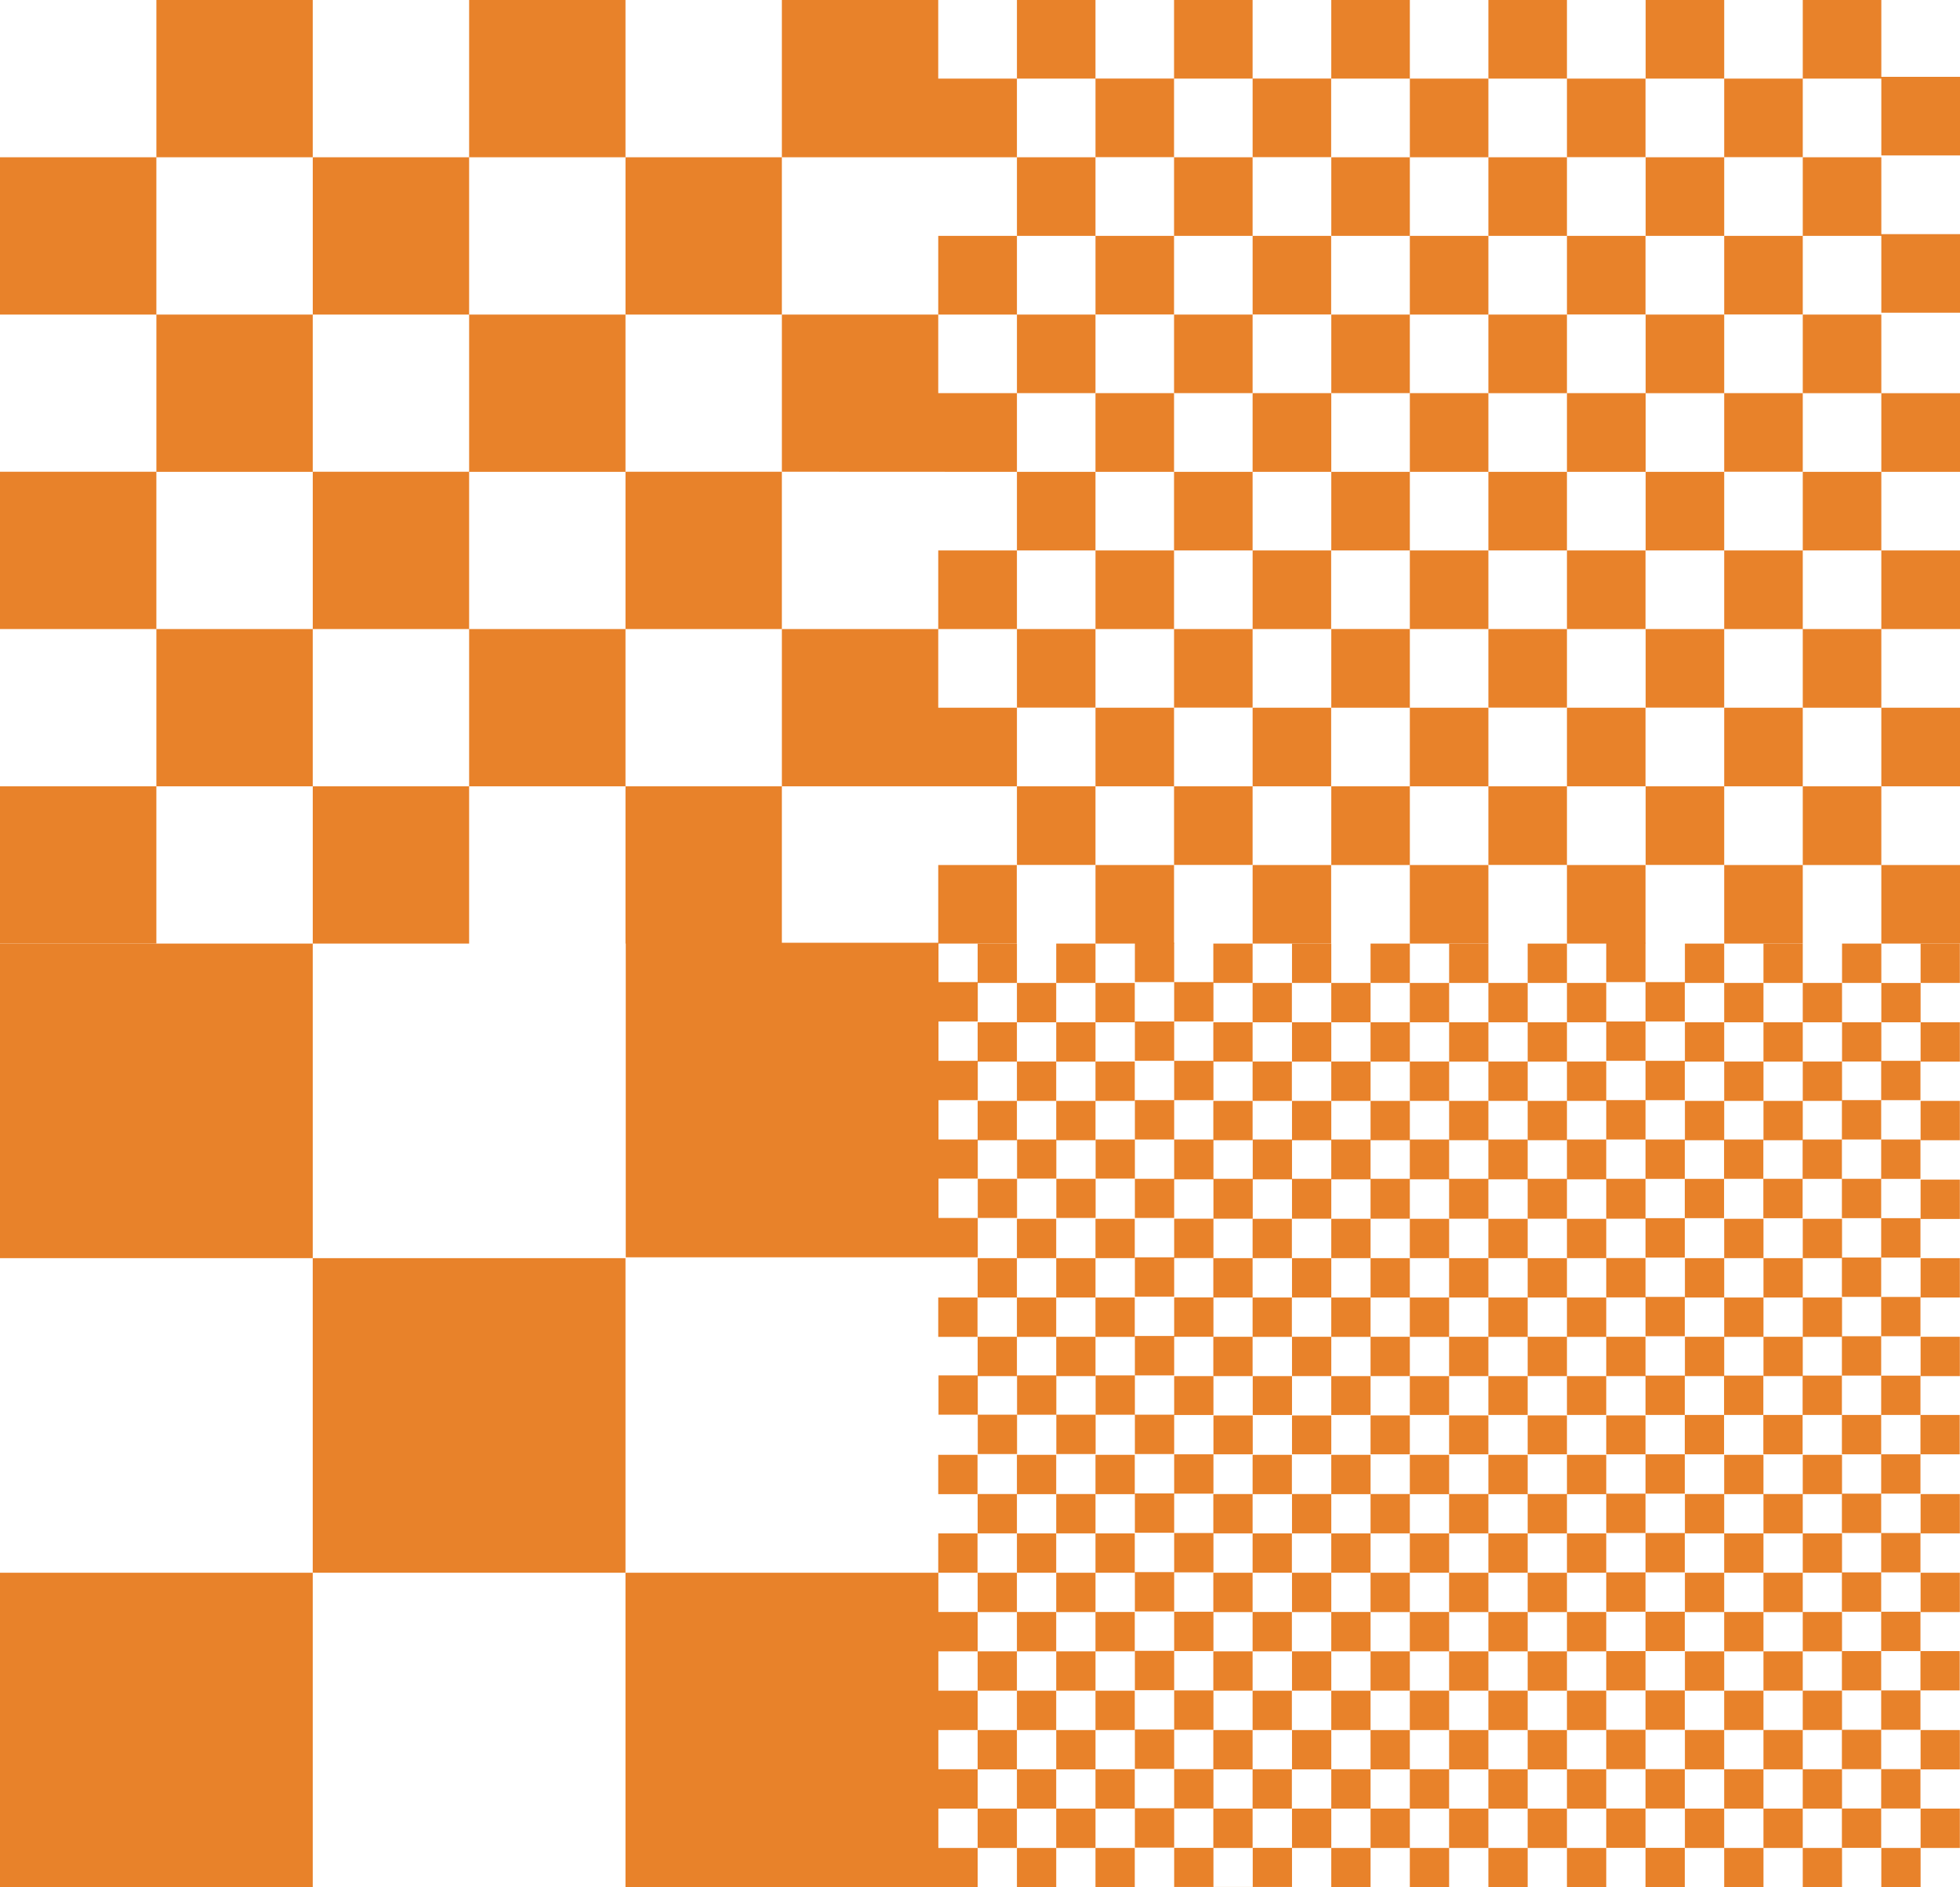 <svg xmlns="http://www.w3.org/2000/svg" width="135" height="130" fill="none" viewBox="0 0 135 130">
  <path fill="#E8822A" d="M102.517 64.996h-2.705v2.71h2.705v-2.71Zm5.411 0h-2.705v2.71h2.705v-2.71Zm-8.116 2.71h-2.706v2.711h2.706v-2.71Zm5.411 0h-2.706v2.711h2.706v-2.71Zm5.411 0h-2.706v2.711h2.706v-2.71Zm-8.117 2.711h-2.705v2.71h2.705v-2.71Zm5.411 0h-2.705v2.71h2.705v-2.71Zm-8.116 2.703h-2.706v2.71h2.706v-2.71Zm5.411 0h-2.706v2.71h2.706v-2.71Zm5.411 0h-2.706v2.71h2.706v-2.71Zm-8.117 2.71h-2.705v2.71h2.705v-2.71Zm5.411 0h-2.705v2.71h2.705v-2.71Zm-8.116 8.123h-2.706v2.71h2.706v-2.71Zm5.411 0h-2.706v2.71h2.706v-2.71Zm5.411 0h-2.706v2.71h2.706v-2.71Zm-8.117 2.711h-2.705v2.71h2.705v-2.71Zm5.411 0h-2.705v2.71h2.705v-2.71Zm-8.116 2.71h-2.706v2.711h2.706v-2.71Zm5.411 0h-2.706v2.711h2.706v-2.71Zm5.411 0h-2.706v2.711h2.706v-2.71Zm-8.117 2.703h-2.705v2.71h2.705v-2.71Zm5.411 0h-2.705v2.71h2.705v-2.71Zm10.831-27.081h-2.706v2.71h2.706v-2.71Zm5.411 0h-2.706v2.71h2.706v-2.71Zm-2.706 2.71h-2.705v2.711h2.705v-2.71Zm5.411 0h-2.705v2.711h2.705v-2.71Zm-8.116 2.711h-2.706v2.71h2.706v-2.71Zm5.411 0h-2.706v2.71h2.706v-2.71Z"/>
  <path fill="#E8822A" d="M129.581 70.417h-2.706v2.702h2.706v-2.702h2.705v-2.71h-2.705v-2.711h-2.706v2.71h2.706v2.711Zm-8.117 2.703h-2.705v2.71h2.705v-2.71Zm5.411 0h-2.705v2.71h2.705v-2.71Zm-8.116 2.71h-2.706v2.71h2.706v-2.71Zm5.411 0h-2.706v2.71h2.706v-2.71Zm-2.706 8.123h-2.705v2.71h2.705v-2.71Zm5.411 0h-2.705v2.71h2.705v-2.71Zm-8.116 2.711h-2.706v2.71h2.706v-2.71Zm5.411 0h-2.706v2.71h2.706v-2.71Zm-2.706 2.71h-2.705v2.711h2.705v-2.71Zm5.411 0h-2.705v2.711h2.705v-2.71Zm-8.116 2.703h-2.706v2.71h2.706v-2.71Zm5.411 0h-2.706v2.71h2.706v-2.71Zm-24.358 8.132h-2.706v2.71h2.706v-2.71Zm5.411 0h-2.706v2.71h2.706v-2.71Zm5.411 0h-2.706v2.71h2.706v-2.71Zm-8.117 2.702h-2.705v2.71h2.705v-2.71Zm5.411 0h-2.705v2.71h2.705v-2.71Zm-8.116 2.71h-2.706v2.711h2.706v-2.711Zm5.411 0h-2.706v2.711h2.706v-2.711Zm5.411 0h-2.706v2.711h2.706v-2.711Zm-8.117 2.711h-2.705v2.711h2.705v-2.711Zm5.411 0h-2.705v2.711h2.705v-2.711Zm-8.116 8.123h-2.706v2.711h2.706v-2.711Zm5.411 0h-2.706v2.711h2.706v-2.711Zm5.411 0h-2.706v2.711h2.706v-2.711Zm-8.117 2.711h-2.705v2.711h2.705v-2.711Zm5.411 0h-2.705v2.711h2.705v-2.711Zm-8.116 2.702h-2.706v2.711h2.706v-2.711Zm5.411 0h-2.706v2.711h2.706v-2.711Zm5.411 0h-2.706v2.711h2.706v-2.711Zm-8.117 2.711h-2.705v2.71h2.705v-2.71Zm5.411 0h-2.705v2.71h2.705v-2.71Zm-8.116 2.71h-2.706V130h2.706v-2.711Zm5.411 0h-2.706V130h2.706v-2.711Zm5.411 0h-2.706V130h2.706v-2.711Zm10.83-27.08h-2.705v2.71h2.705v-2.71Zm5.411 0h-2.705v2.71h2.705v-2.71Zm-8.116 2.702h-2.706v2.71h2.706v-2.71Zm5.411 0h-2.706v2.71h2.706v-2.71Zm-2.706 2.71h-2.705v2.711h2.705v-2.711Zm5.411 0h-2.705v2.711h2.705v-2.711Zm-8.116 2.711h-2.706v2.711h2.706v-2.711Zm5.411 0h-2.706v2.711h2.706v-2.711Zm2.705 2.702h-2.705v2.711h2.705v-2.711Zm-5.411 0h-2.705v2.711h2.705v-2.711Zm2.706 2.711h-2.706v2.71h2.706v-2.71Zm-2.706 2.71h-2.705v2.711h2.705v-2.711Zm5.411 0h-2.705v2.711h2.705v-2.711Zm-8.116 2.711h-2.706v2.711h2.706v-2.711Zm5.411 0h-2.706v2.711h2.706v-2.711Zm-2.706 2.702h-2.705v2.711h2.705v-2.711Zm5.411 0h-2.705v2.711h2.705v-2.711Zm-8.116 2.711h-2.706v2.71h2.706v-2.71Zm5.411 0h-2.706v2.71h2.706v-2.71Zm-2.706 2.71h-2.705V130h2.705v-2.711Zm5.411 0h-2.705V130h2.705v-2.711ZM70.043 64.996h-2.705v2.71h2.705v-2.71Zm5.411 0H72.75v2.71h2.705v-2.71Zm-2.705 2.71h-2.706v2.711h2.706v-2.71Zm5.411 0h-2.706v2.711h2.706v-2.71Zm-8.117 2.711h-2.705v2.71h2.705v-2.71Zm5.411 0H72.75v2.71h2.705v-2.71Z"/>
  <path fill="#E8822A" d="M72.749 73.12h-2.706v2.71h2.706v-2.71Zm5.411 0h-2.706v2.71h2.706v-2.71Zm-8.117 2.71h-2.705v2.71h2.705v-2.71Zm5.411 0H72.75v2.71h2.705v-2.71Zm-2.705 8.123h-2.706v2.71h2.706v-2.71Zm5.411 0h-2.706v2.71h2.706v-2.71Zm-8.117 2.711h-2.705v2.71h2.705v-2.71Zm5.411 0H72.75v2.71h2.705v-2.71Zm-8.124 2.71h-2.706v2.711h2.705v-2.71Zm5.419 0h-2.706v2.711h2.706v-2.71Zm5.411 0h-2.706v2.711h2.706v-2.71Z"/>
  <path fill="#E8822A" d="M70.043 92.077h-2.705v2.71h2.705v-2.71Zm5.411 0H72.75v2.71h2.705v-2.71Zm10.822-27.081h-2.705v2.71h2.705v-2.71Zm5.419 0H88.99v2.71h2.706v-2.71Zm5.411 0h-2.705v2.71h2.706v-2.71Zm-8.125 2.71h-2.705v2.711h2.706v-2.71Zm5.42 0h-2.706v2.711h2.706v-2.71Zm-8.125 2.711h-2.705v2.71h2.705v-2.71Zm5.419 0H88.99v2.71h2.706v-2.71Zm5.411 0h-2.705v2.71h2.706v-2.71Zm-8.125 2.703h-2.705v2.71h2.706v-2.71Z"/>
  <path fill="#E8822A" d="M94.401 73.12h-2.706v2.71h2.706v-2.71Zm-8.125 2.71h-2.705v2.71h2.705v-2.71Zm5.419 0H88.99v2.71h2.706v-2.71Zm5.411 0h-2.705v2.71h2.706v-2.71Zm-8.125 8.123h-2.705v2.71h2.706v-2.71Zm5.42 0h-2.706v2.71h2.706v-2.71Zm-8.125 2.711h-2.705v2.71h2.705v-2.71Zm5.419 0H88.99v2.71h2.706v-2.71Zm5.411 0h-2.705v2.71h2.706v-2.71Zm-8.125 2.71h-2.705v2.711h2.706v-2.71Zm5.42 0h-2.706v2.711h2.706v-2.71Zm-8.125 2.703h-2.705v2.71h2.705v-2.71Z"/>
  <path fill="#E8822A" d="M91.695 92.077H88.99v2.71h2.706v-2.71Zm5.411 0h-2.705v2.71h2.706v-2.71Zm-29.776 8.132h-2.706v2.71h2.705v-2.71Zm5.419 0h-2.706v2.71h2.706v-2.71Zm5.411 0h-2.706v2.71h2.706v-2.71Z"/>
  <path fill="#E8822A" d="M70.043 102.911h-2.705v2.71h2.705v-2.71Zm5.411 0H72.75v2.71h2.705v-2.71Zm-8.124 2.71h-2.706v2.711h2.705v-2.711Zm5.419 0h-2.706v2.711h2.706v-2.711Zm5.411 0h-2.706v2.711h2.706v-2.711Zm-8.117 2.711h-2.705v2.711h2.705v-2.711Zm5.411 0H72.75v2.711h2.705v-2.711Zm-2.705 8.123h-2.706v2.711h2.706v-2.711Zm5.411 0h-2.706v2.711h2.706v-2.711Zm-8.117 2.711h-2.705v2.711h2.705v-2.711Zm5.411 0H72.75v2.711h2.705v-2.711Z"/>
  <path fill="#E8822A" d="M72.749 121.868h-2.706v2.711h2.706v-2.711Zm5.411 0h-2.706v2.711h2.706v-2.711Zm-8.117 2.711h-2.705v2.71h2.705v-2.71Zm5.411 0H72.75v2.71h2.705v-2.71Zm21.652-10.834h-2.705v2.71h2.706v-2.71Zm2.706-2.711h-2.706v2.711h2.706v-2.711Zm-10.831 0h-2.705v2.711h2.706v-2.711Zm2.714 2.711H88.99v2.71h2.706v-2.71Zm-16.241 0H72.75v2.71h2.705v-2.71Zm10.822 0h-2.705v2.71h2.705v-2.71Zm16.241 0h-2.705v2.71h2.705v-2.71Zm-24.357-2.711h-2.706v2.711h2.706v-2.711Zm-5.411 0h-2.706v2.711h2.706v-2.711Zm21.652 0h-2.706v2.711h2.706v-2.711Zm-24.358 2.711h-2.705v2.71h2.705v-2.71Zm8.117 13.544h-2.706V130h2.706v-2.711Zm10.821-27.08h-2.705v2.71h2.706v-2.71Zm5.42 0h-2.706v2.71h2.706v-2.71Zm-8.125 2.702h-2.705v2.71h2.705v-2.71Z"/>
  <path fill="#E8822A" d="M91.695 102.911H88.99v2.71h2.706v-2.71Zm5.411 0h-2.705v2.71h2.706v-2.71Zm-8.125 2.71h-2.705v2.711h2.706v-2.711Zm5.42 0h-2.706v2.711h2.706v-2.711Zm-8.125 2.711h-2.705v2.711h2.705v-2.711Zm5.419 0H88.99v2.711h2.706v-2.711Zm5.411 0h-2.705v2.711h2.706v-2.711Zm-8.125 8.123h-2.705v2.711h2.706v-2.711Zm5.42 0h-2.706v2.711h2.706v-2.711Zm-8.125 2.711h-2.705v2.711h2.705v-2.711Zm5.419 0H88.99v2.711h2.706v-2.711Zm5.411 0h-2.705v2.711h2.706v-2.711Zm-8.125 2.702h-2.705v2.711h2.706v-2.711Z"/>
  <path fill="#E8822A" d="M94.401 121.868h-2.706v2.711h2.706v-2.711Zm0 5.421h-2.706V130h2.706v-2.711Zm-8.125-2.71h-2.705v2.71h2.705v-2.71Zm5.419 0H88.99v2.71h2.706v-2.71Zm5.411 0h-2.705v2.71h2.706v-2.71ZM53.853 54.162h-10.77v10.834h10.77V54.162Zm-21.541 0h-10.77v10.834h10.77V54.162Zm-21.542 0H0v10.834h10.77V54.162Zm32.313-10.834H32.312v10.834h10.77V43.328Zm-21.542 0h-10.77v10.834h10.77V43.328Zm32.312-10.834h-10.77v10.834h10.77V32.494Zm-21.541 0h-10.77v10.834h10.77V32.494Zm-21.542 0H0v10.834h10.77V32.494Zm32.313-10.826H32.312v10.834h10.77V21.668Zm-21.542 0h-10.77v10.834h10.77V21.668Zm32.312-10.834h-10.77v10.834h10.77V10.834Zm-21.541 0h-10.77v10.834h10.77V10.834Zm-21.542 0H0v10.834h10.77V10.834ZM43.083 0H32.312v10.834h10.77V0ZM21.541 0h-10.77v10.834h10.77V0ZM124.17 59.583h-5.411v5.413h5.411v-5.413Zm-10.831 0h-5.411v5.413h5.411v-5.413Zm5.42-5.421h-5.411v5.413h5.411v-5.413Zm-10.831 0h-5.411v5.413h5.411v-5.413Zm16.242-5.413h-5.411v5.413h5.411v-5.413Zm-10.831 0h-5.411v5.413h5.411v-5.413Z"/>
  <path fill="#E8822A" d="M129.581 48.749v5.413h-5.411v5.421h5.411v5.413H135v-5.413h-5.419v-5.421H135v-5.413h-5.419v-5.421h-5.411v5.42h5.411Zm-10.822-5.421h-5.411v5.412h5.411v-5.412Zm-10.831 0h-5.411v5.412h5.411v-5.412Zm16.242-5.413h-5.411v5.413h5.411v-5.413Zm-10.831 0h-5.411v5.413h5.411v-5.413Zm16.242 0v5.413H135v-5.413h-5.419v-5.413h-5.411v5.413h5.411ZM124.17 27.08h-5.411v5.414h5.411V27.08Zm-5.411 5.422h-5.411v5.413h5.411v-5.413Z"/>
  <path fill="#E8822A" d="M129.581 27.08v5.422H135v-5.421h-5.419v-5.413h-5.411v5.413h5.411Zm-10.822-5.412h-5.411v5.413h5.411v-5.413Zm-10.831 0h-5.411v5.413h5.411v-5.413Zm16.242-5.421h-5.411v5.413h5.411v-5.413Zm-10.831 0h-5.411v5.413h5.411v-5.413Zm16.242 0v5.293H135v-5.412h-5.419v-5.294h-5.411v5.413h5.411Zm-10.822-5.413h-5.411v5.413h5.411v-5.413Zm-10.831 0h-5.411v5.413h5.411v-5.413Zm16.242-5.421h-5.411v5.412h5.411V5.413Zm-10.831 0h-5.411v5.412h5.411V5.413ZM124.17 0v5.413h5.411v5.293H135V5.293h-5.419V0h-5.411Zm-5.411 0h-5.411v5.413h5.411V0Zm-10.831 0h-5.411v5.413h5.411V0ZM91.687 59.583h-5.41v5.413h5.41v-5.413Zm-10.822 0h-5.41v5.413h5.41v-5.413Zm-10.83 0h-5.411v5.413h5.41v-5.413Z"/>
  <path fill="#E8822A" d="M97.106 54.162h5.411v-5.413h-5.41v-5.421h5.41v-5.413h-5.41v-5.413h5.41v5.413h5.411v-5.413h5.42v-5.421h-5.42v5.421h-5.411v-5.421h-5.41v5.421h-5.412v-5.421h-5.419v5.421h-5.41v-5.421h-5.412v5.421h-5.41v-5.421h-5.42v-5.413h5.42v-5.421h-5.42v5.421h-10.77v10.826l16.19.008v5.413h5.41v-5.413h5.411v5.413h5.411v-5.413h5.42v5.413h5.41v5.413h-5.41v5.42h5.41v5.414h-5.41v5.421h5.41v5.413h5.411v-5.413h-5.41v-5.421Z"/>
  <path fill="#E8822A" d="M86.276 54.162h-5.41v5.413h5.41v-5.413Zm-10.822 0h-5.41v5.413h5.41v-5.413Zm16.233-5.413h-5.41v5.413h5.41v-5.413Zm-10.822 0h-5.41v5.413h5.41v-5.413Zm-16.241 0v-5.421h5.42v-5.413h-5.42v5.413h-10.77v10.834h16.19v-5.413h-5.42Zm21.652-5.421h-5.41v5.412h5.41v-5.412Zm-10.822 0h-5.41v5.412h5.41v-5.412Zm16.233-5.413h-5.41v5.413h5.41v-5.413Zm-10.822 0h-5.41v5.413h5.41v-5.413Zm5.411-16.247h-5.41v5.413h5.41v-5.413Zm-10.822 0h-5.41v5.413h5.41v-5.413Zm16.233-5.421h-5.41v5.413h5.41v-5.413Zm-10.822 0h-5.41v5.413h5.41v-5.413Zm16.241-5.413h-5.41v5.413h5.41v5.421h-5.41v5.413h5.41v-5.413h5.411v-5.421h-5.41v-5.413h5.41V5.413h-5.41V0h-5.412v5.413h5.412v5.421Zm-10.83 0h-5.41v5.413h5.41v-5.413Zm-10.822 0h-5.41v5.413h5.41v-5.413Zm16.233-5.421h-5.41v5.412h5.41V5.413Zm-10.822 0h-5.41v5.412h5.41V5.413Zm-10.822 5.421V5.413h-5.42V0h-10.77v10.834h16.19ZM86.276 0h-5.41v5.413h5.41V0ZM75.454 0h-5.41v5.413h5.41V0ZM43.083 86.664H21.54v21.668h21.542V86.664Zm91.908-21.668h-2.705v2.71h2.705v-2.71Zm0 5.421h-2.705v2.71h2.705v-2.71Zm0 5.413h-2.705v2.71h2.705v-2.71Zm0 5.421h-2.705v2.71h2.705v-2.71Zm0 5.413h-2.705v2.71h2.705v-2.71Zm0 5.413h-2.705v2.71h2.705v-2.71Zm-27.063 21.668h-2.705v2.71h2.705v-2.71Zm-2.705-2.711h-2.706v2.711h2.706v-2.711Zm13.536 2.711h-2.706v2.71h2.706v-2.71Zm-8.125-2.711h-2.706v2.711h2.706v-2.711Zm24.357-8.123h-2.705v2.71h2.705v-2.71Zm0 5.421h-2.705v2.711h2.705v-2.711Zm0 10.834h-2.705v2.711h2.705v-2.711Zm0 5.413h-2.705v2.71h2.705v-2.71Zm-2.705 2.71h-2.705V130h2.705v-2.711ZM21.541 64.996H0v21.668h21.541V64.996Zm45.797 64.995v-2.702h-2.706v-2.71h2.706v-2.711h-2.706v-2.702h2.706v-2.711h-2.706v-2.71h2.706v-2.711h-2.706v-2.702h-21.55v21.659h24.256Zm-45.797 0v-21.659H0v21.659h21.541Z"/>
  <path fill="#E8822A" d="M88.99 129.991v-2.71h-2.705v2.71h-2.706v-2.71h-2.705v-2.711h2.705v-2.71h-2.705v-2.711h2.705v-2.711h-2.705v-2.71h2.705v-2.711h-2.705v-2.711h2.705v-2.71h-2.705v-2.711h2.705v-2.711h-2.705v-2.71h2.705v2.71h2.706v-2.71h2.705v2.71h2.706v-2.71H94.4v2.71h2.706v-2.71h2.705v2.71h2.705v-2.71h2.706v2.71h2.705v-2.71h2.706v2.71h2.705v2.711h-2.705v2.711h2.705v2.71h-2.705v2.711h2.705v2.711h-2.705v2.71h2.705v2.711h-2.705v2.711h2.705v2.71h-2.705v2.711h2.705v2.71h2.706v-2.71h-2.706v-2.711h2.706v-2.71h-2.706v-2.711h2.706v-2.711h-2.706v-2.71h2.706v-2.711h-2.706v-2.711h2.706v-2.71h-2.706v-2.711h2.706v-2.711h-2.706v-2.71h2.706v2.71h2.705v-2.71h2.706v2.71h2.705v-2.71h2.706v2.71h2.705v2.711h-2.705v2.711h2.705v2.71h-2.705v2.711h2.705v2.711h-2.705v2.71h2.705v2.711h-2.705v2.711h2.705v2.71h-2.705v2.711h2.705v-2.711h2.705v-2.71h-2.705v-2.711h2.705v-2.711h-2.705v-2.71h2.705v2.71h2.706v-2.71h-2.706v-2.711h-2.705v-2.711h2.705v-2.71h-2.705v-2.711h2.705v-2.711h-2.705v-2.71h2.705v2.71h2.706v-2.71h-2.706v-2.71h-2.705v-2.712h2.705v-2.71h-2.705v-2.71h2.705V83.91h-2.705V81.2h2.705v-2.71h-2.705v-2.711h2.705v-2.711h-2.705v2.71h-2.705v2.711h2.705v2.71h-2.705v-2.71h-2.706v2.71h-2.705v-2.71h-2.706v2.71h2.706v2.712h2.705V81.2h2.706v2.71h2.705v2.711h-2.705v2.71h2.705v2.712h-2.705v2.71h2.705v2.71h-2.705v-2.71h-2.706v2.71h-2.705v-2.71h-2.706v2.71h-2.705v-2.71h-2.706v-2.71h2.706v-2.711h-2.706v-2.71h2.706V83.91h-2.706V81.2h2.706v2.71h2.705V81.2h-2.705v-2.71h-2.706v-2.711h2.706v-2.711h-2.706v-2.71h2.706v-2.711h-2.706v-2.71h-2.705v2.71h2.705v2.71h-2.705v2.711h2.705v2.71h-2.705v2.711h2.705v2.71h-2.705v-2.71h-2.706v2.71h-2.705v-2.71h-2.706v2.71h-2.705v-2.71h-2.706v2.71H94.4v-2.71h-2.706v2.71H88.99v-2.71h-2.705v2.71h-2.706v-2.71h-2.705v-2.71h2.705v-2.711h-2.705v-2.71h2.705v-2.711h-2.705v-2.71h-2.706v2.71h2.706v2.71h-2.706v2.711h2.706v2.71h-2.706v2.711h2.706v2.71h-2.706v-2.71h-2.705v2.71h-2.706v-2.71h-2.705v2.71h-2.706v-2.71h-2.705v-2.71h2.705v-2.711h-2.705v-2.71h2.705v-2.711h-2.705v-2.71H43.1v21.667h24.246v-2.71h-2.705v-2.711h2.705v2.71h2.706v-2.71h2.705v2.71h2.706v-2.71h2.705v2.71h2.706v2.711h-2.706v2.71h2.706v2.711h-2.706v2.711h2.706v2.71h-2.706v-2.71h-2.705v2.71h-2.706v-2.71h-2.705v2.71h-2.706v-2.71h-2.705v2.71h2.705v2.711h2.706v-2.71h2.705v2.71h2.706v-2.71h2.705v2.71h2.706v2.711h-2.706v2.711h2.706v2.71h-2.706V111h2.706v2.711h-2.706v2.71h2.706v2.711h-2.706v2.711h2.706v2.71h-2.706v2.711h2.706v2.71h8.116v.017Zm-8.116-37.914h2.705v-2.711h-2.705v-2.71h2.705v-2.711h-2.705v-2.711h2.705v2.71h2.706v-2.71h2.705v2.71h2.706v-2.71H94.4v2.71h2.706v-2.71h2.705v2.71h2.705v-2.71h2.706v2.71h2.705v-2.71h2.706v2.71h2.705v2.711h-2.705v2.71h2.705v2.712h-2.705v2.71h2.705v2.71h-2.705v-2.71h-2.706v2.71h-2.705v-2.71h-2.706v2.71h-2.705v-2.71h-2.706v2.71H94.4v-2.71h-2.706v2.71H88.99v-2.71h-2.705v2.71h-2.706v-2.71h-2.705v-2.71Zm-5.42 37.914H72.75v-2.702h-2.706v2.702h5.411Z"/>
</svg>
